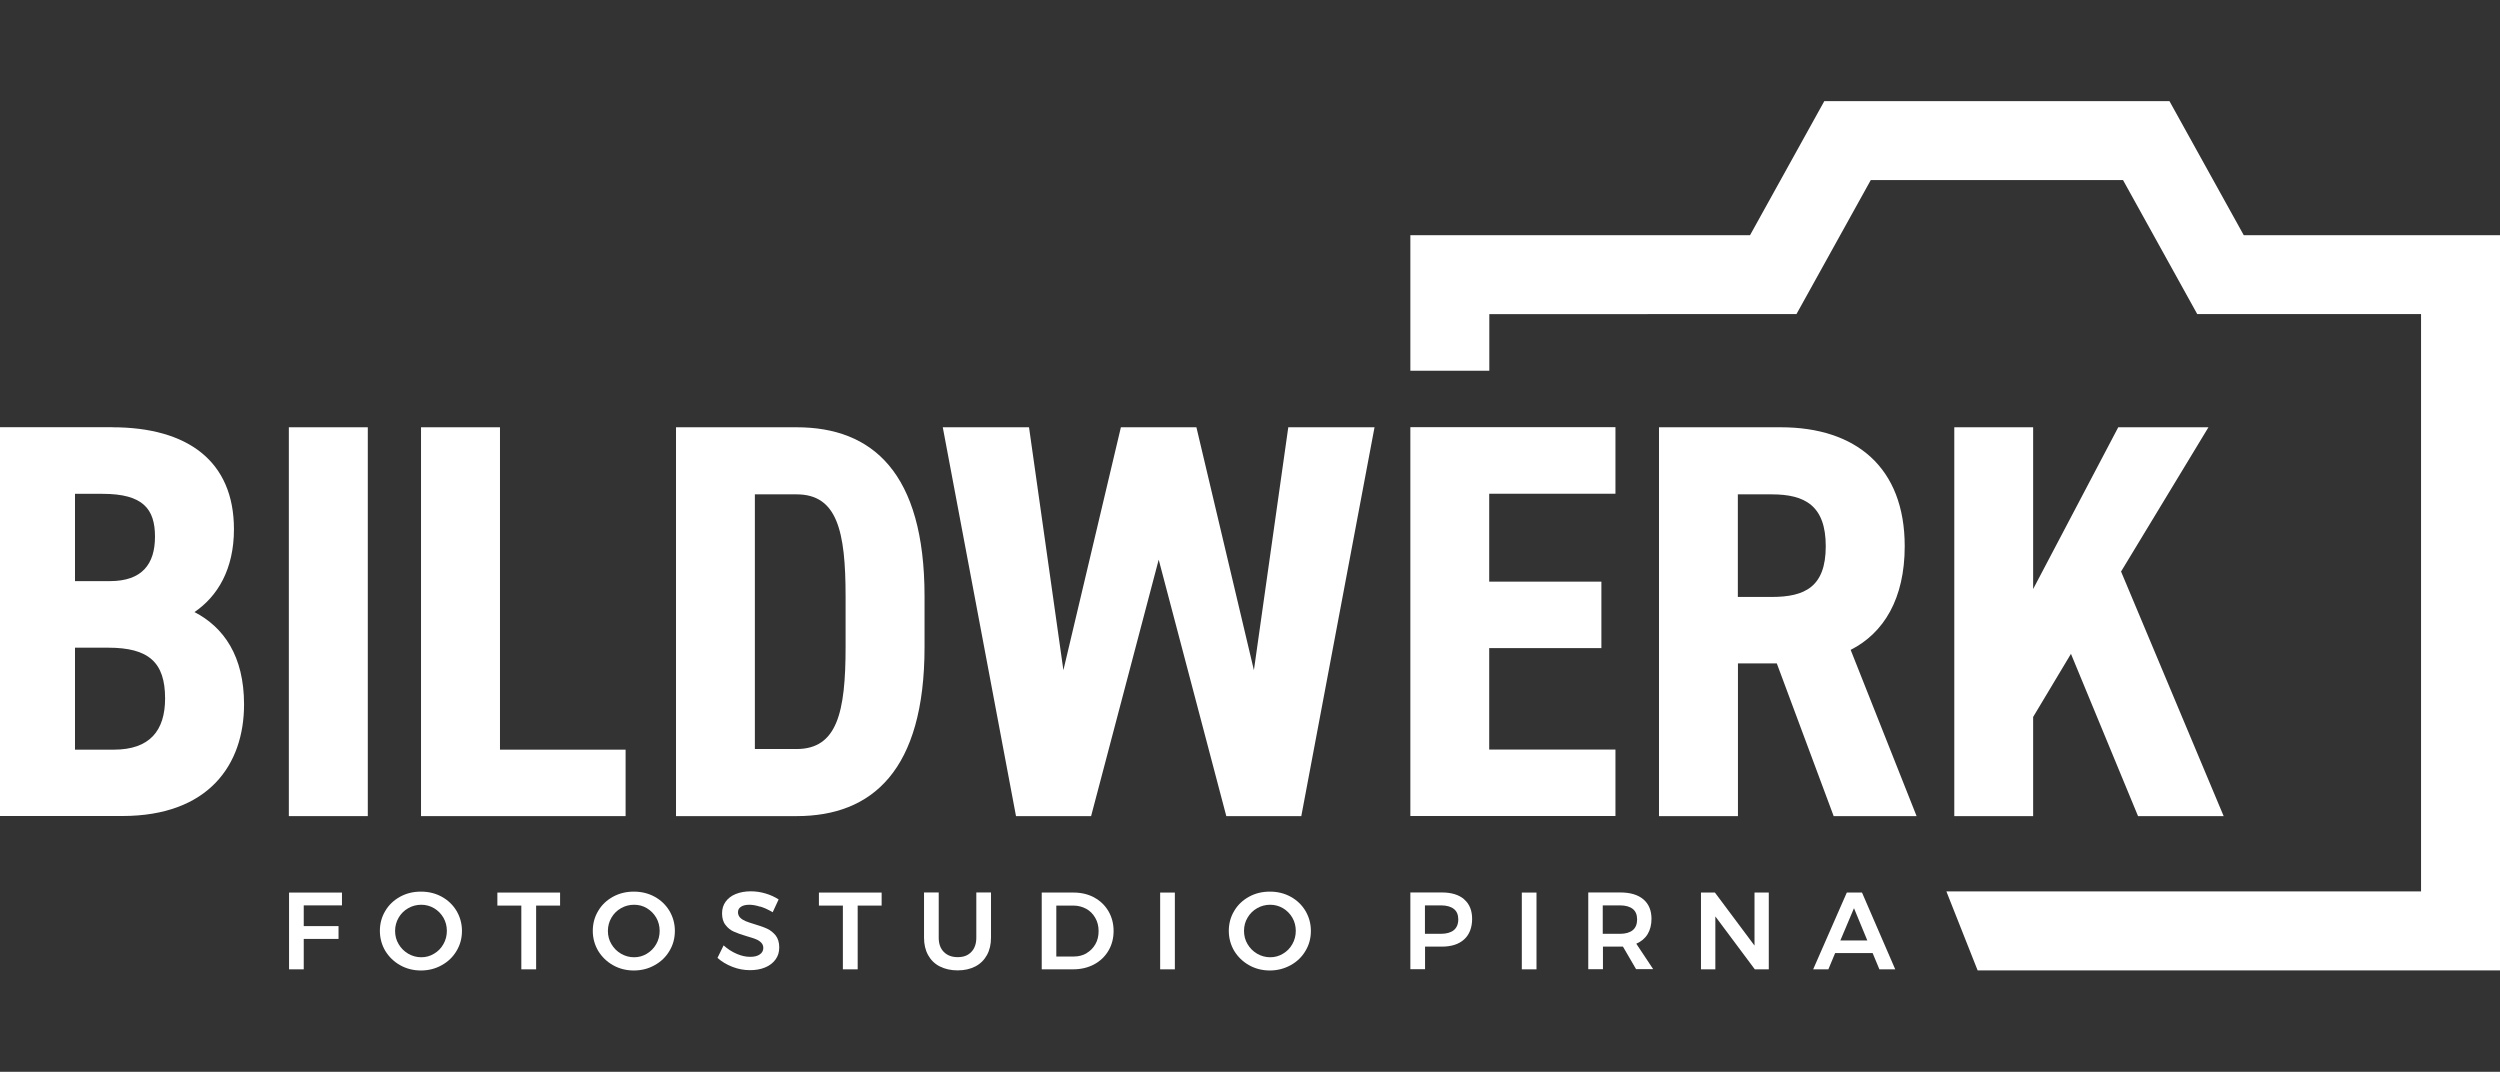 <?xml version="1.0" encoding="UTF-8"?>
<svg id="Ebene_2" data-name="Ebene 2" xmlns="http://www.w3.org/2000/svg" viewBox="0 0 240.01 102.9">
  <rect x="0" y="0" width="240.01" height="102.9" fill="#333333" stroke="none"/>
  <defs>
    <style>
      .cls-1 {
        fill: #fff;
      }
    </style>
  </defs>
  <g id="Ebene_1-2" data-name="Ebene 1-2">
    <polygon class="cls-1" points="215.41 22.58 208.3 9.75 208.28 9.71 175.14 9.71 168.01 22.58 135.4 22.58 135.4 35.59 142.98 35.59 142.98 30.16 172.47 30.15 179.6 17.29 203.82 17.29 210.92 30.11 210.94 30.15 232.43 30.15 232.43 85.58 186.86 85.58 189.84 93.11 189.86 93.16 240.01 93.16 240.01 22.58 215.41 22.58"/>
    <g>
      <path class="cls-1" d="M10.77,41.02c7.25,0,11.69,3.25,11.69,9.79,0,3.84-1.57,6.44-3.79,7.95,2.81,1.46,4.76,4.22,4.76,8.87,0,5.79-3.41,10.71-11.69,10.71H0v-37.33h10.77ZM7.2,55.79h3.35c3.08,0,4.33-1.62,4.33-4.27s-1.14-4.11-5.03-4.11h-2.65v8.39h0ZM7.2,71.97h3.73c3.46,0,4.92-1.84,4.92-4.92,0-3.46-1.57-4.87-5.46-4.87h-3.19s0,9.79,0,9.79Z"/>
      <path class="cls-1" d="M35.31,78.35h-7.58v-37.33h7.58v37.33Z"/>
      <path class="cls-1" d="M47.99,71.97h12.07v6.38h-19.64v-37.33h7.58v30.95s0,0,0,0Z"/>
      <path class="cls-1" d="M64.9,78.35v-37.33h11.58c7.25,0,12.28,4.33,12.28,16.23v4.87c0,11.85-5.03,16.23-12.28,16.23h-11.58ZM81.18,62.12v-4.87c0-6.28-.81-9.79-4.71-9.79h-4v24.45h4c3.9,0,4.71-3.52,4.71-9.79h0Z"/>
      <path class="cls-1" d="M104.74,78.35h-7.2l-7.03-37.33h8.28l3.3,23.32,5.52-23.32h7.25l5.52,23.32,3.3-23.32h8.28l-7.03,37.33h-7.2l-6.49-24.62-6.49,24.62h-.01Z"/>
      <path class="cls-1" d="M155.09,41.02v6.38h-12.12v8.44h10.77v6.38h-10.77v9.74h12.12v6.38h-19.69v-37.33h19.69Z"/>
      <path class="cls-1" d="M176.04,78.35l-5.46-14.66h-3.73v14.66h-7.58v-37.33h11.69c7.2,0,11.9,3.84,11.9,11.42,0,5.03-2,8.33-5.19,9.95l6.33,15.96h-7.96,0ZM170.09,57.31c3.19,0,5.19-.97,5.19-4.87s-2-4.98-5.19-4.98h-3.25v9.85h3.25Z"/>
      <path class="cls-1" d="M205.26,78.35l-6.44-15.58-3.63,6.06v9.52h-7.57v-37.33h7.57v15.53l8.17-15.53h8.66l-8.39,13.85,9.85,23.48h-8.22Z"/>
    </g>
    <path class="cls-1" d="M27.74,85.69h5.09v1.23h-3.67v1.99h3.34v1.23h-3.34v2.92h-1.41v-7.37h-.01Z"/>
    <path class="cls-1" d="M42.41,86.09c.6.33,1.07.78,1.42,1.36.34.58.52,1.22.52,1.92s-.17,1.34-.52,1.92c-.34.58-.82,1.04-1.42,1.37-.6.34-1.27.51-2,.51s-1.4-.17-2-.51-1.07-.8-1.42-1.37c-.34-.58-.52-1.22-.52-1.92s.17-1.34.52-1.92c.34-.58.82-1.03,1.42-1.36s1.26-.49,2-.49,1.4.16,2,.49ZM39.19,87.19c-.39.22-.69.52-.92.91-.22.38-.34.81-.34,1.27s.11.89.34,1.27c.23.39.53.69.92.92.38.22.8.34,1.25.34s.85-.11,1.23-.34c.38-.22.68-.53.9-.92s.33-.81.33-1.27-.11-.89-.33-1.27-.52-.68-.9-.91c-.38-.22-.79-.33-1.23-.33s-.87.11-1.25.33Z"/>
    <path class="cls-1" d="M47.76,85.69h6.01v1.25h-2.3v6.12h-1.42v-6.12h-2.3v-1.25h0Z"/>
    <path class="cls-1" d="M62.85,86.09c.6.33,1.07.78,1.42,1.36.34.58.52,1.22.52,1.92s-.17,1.34-.52,1.92c-.34.58-.82,1.04-1.42,1.37-.6.34-1.26.51-2,.51s-1.4-.17-2-.51-1.07-.8-1.42-1.37c-.34-.58-.52-1.22-.52-1.92s.17-1.34.52-1.92c.34-.58.82-1.03,1.42-1.36s1.27-.49,2-.49,1.4.16,2,.49ZM59.62,87.19c-.39.22-.69.52-.92.91-.22.38-.34.81-.34,1.27s.11.89.34,1.27c.23.39.53.69.92.92.38.22.8.34,1.25.34s.85-.11,1.23-.34.68-.53.9-.92.33-.81.33-1.27-.11-.89-.33-1.27-.52-.68-.9-.91-.79-.33-1.23-.33-.87.11-1.25.33Z"/>
    <path class="cls-1" d="M72.99,87.05c-.4-.13-.75-.19-1.05-.19-.34,0-.6.06-.8.19-.2.13-.29.3-.29.53,0,.2.07.37.2.51.14.14.31.25.52.34s.49.18.85.29c.5.15.91.29,1.23.44s.59.37.82.65c.22.29.34.67.34,1.14s-.12.84-.36,1.17-.58.59-1,.76c-.43.18-.91.26-1.46.26-.58,0-1.14-.11-1.68-.32s-1.03-.5-1.43-.86l.59-1.2c.37.34.79.61,1.25.81s.89.29,1.29.29.7-.07.93-.23c.22-.15.34-.36.34-.62,0-.21-.07-.38-.21-.52s-.31-.25-.52-.33-.5-.18-.86-.28c-.5-.15-.91-.29-1.22-.43-.32-.14-.59-.35-.81-.64-.23-.28-.34-.66-.34-1.12,0-.43.11-.8.34-1.12s.55-.57.97-.74.9-.26,1.45-.26c.48,0,.95.07,1.42.21s.88.33,1.25.57l-.57,1.23c-.38-.23-.77-.41-1.16-.54h-.03,0Z"/>
    <path class="cls-1" d="M78.63,85.69h6.01v1.25h-2.3v6.12h-1.42v-6.12h-2.3v-1.25h.01Z"/>
    <path class="cls-1" d="M90.61,91.39c.33.33.77.5,1.33.5s.99-.16,1.31-.5c.32-.33.48-.79.48-1.37v-4.34h1.41v4.34c0,.64-.13,1.2-.39,1.67s-.63.84-1.11,1.09-1.05.38-1.7.38-1.23-.13-1.72-.38-.86-.62-1.12-1.09-.39-1.03-.39-1.67v-4.34h1.41v4.34c0,.58.16,1.04.49,1.37Z"/>
    <path class="cls-1" d="M105.04,86.16c.58.31,1.04.75,1.37,1.31s.5,1.2.5,1.91-.17,1.34-.5,1.9-.8,1-1.38,1.31-1.26.47-2.01.47h-3.01v-7.37h3.06c.74,0,1.4.16,1.98.47h-.01ZM104.31,91.51c.36-.21.64-.5.85-.86s.31-.79.31-1.26-.1-.89-.32-1.27-.5-.67-.87-.87-.78-.31-1.24-.31h-1.63v4.89h1.68c.45,0,.85-.1,1.22-.31h0Z"/>
    <path class="cls-1" d="M111.38,85.69h1.41v7.37h-1.41v-7.37Z"/>
    <path class="cls-1" d="M123.91,86.09c.6.33,1.07.78,1.42,1.36.34.58.52,1.22.52,1.92s-.17,1.34-.52,1.92c-.34.58-.82,1.04-1.42,1.37s-1.27.51-2,.51-1.4-.17-2-.51-1.07-.8-1.42-1.37c-.34-.58-.52-1.22-.52-1.92s.17-1.34.52-1.92c.34-.58.82-1.03,1.42-1.36s1.26-.49,2-.49,1.4.16,2,.49ZM120.69,87.19c-.39.22-.69.52-.92.91-.23.38-.34.81-.34,1.27s.11.89.34,1.27c.23.39.53.69.92.92.38.22.8.34,1.25.34s.85-.11,1.23-.34c.38-.22.68-.53.9-.92s.33-.81.33-1.27-.11-.89-.33-1.27-.52-.68-.9-.91c-.38-.22-.79-.33-1.23-.33s-.87.11-1.25.33Z"/>
    <path class="cls-1" d="M140.57,86.35c.51.44.76,1.07.76,1.87s-.25,1.5-.76,1.96c-.51.47-1.23.7-2.15.7h-1.61v2.17h-1.41v-7.37h3.02c.93,0,1.64.22,2.15.66h0ZM139.57,89.3c.28-.23.43-.58.43-1.03s-.14-.79-.43-1.01c-.28-.22-.69-.34-1.23-.34h-1.54v2.73h1.54c.53,0,.94-.12,1.23-.35Z"/>
    <path class="cls-1" d="M146.1,85.69h1.41v7.37h-1.41v-7.37Z"/>
    <path class="cls-1" d="M157.08,93.06l-1.27-2.18h-1.92v2.17h-1.41v-7.37h3.08c.95,0,1.69.22,2.21.66s.78,1.07.78,1.87c0,.58-.13,1.07-.37,1.47-.25.41-.61.71-1.09.92l1.62,2.44h-1.63v.02ZM153.87,89.65h1.66c.53,0,.94-.12,1.22-.35.28-.23.42-.58.42-1.03s-.14-.79-.42-1.01-.69-.34-1.22-.34h-1.66s0,2.73,0,2.73Z"/>
    <path class="cls-1" d="M168.44,85.69h1.37v7.37h-1.34l-3.79-5.08v5.08h-1.38v-7.37h1.34l3.8,5.09v-5.09Z"/>
    <path class="cls-1" d="M180.43,93.06l-.65-1.56h-3.6l-.65,1.56h-1.46l3.23-7.37h1.46l3.19,7.37h-1.52ZM176.68,90.29h2.59l-1.28-3.1-1.31,3.1Z"/>
  </g>
</svg>